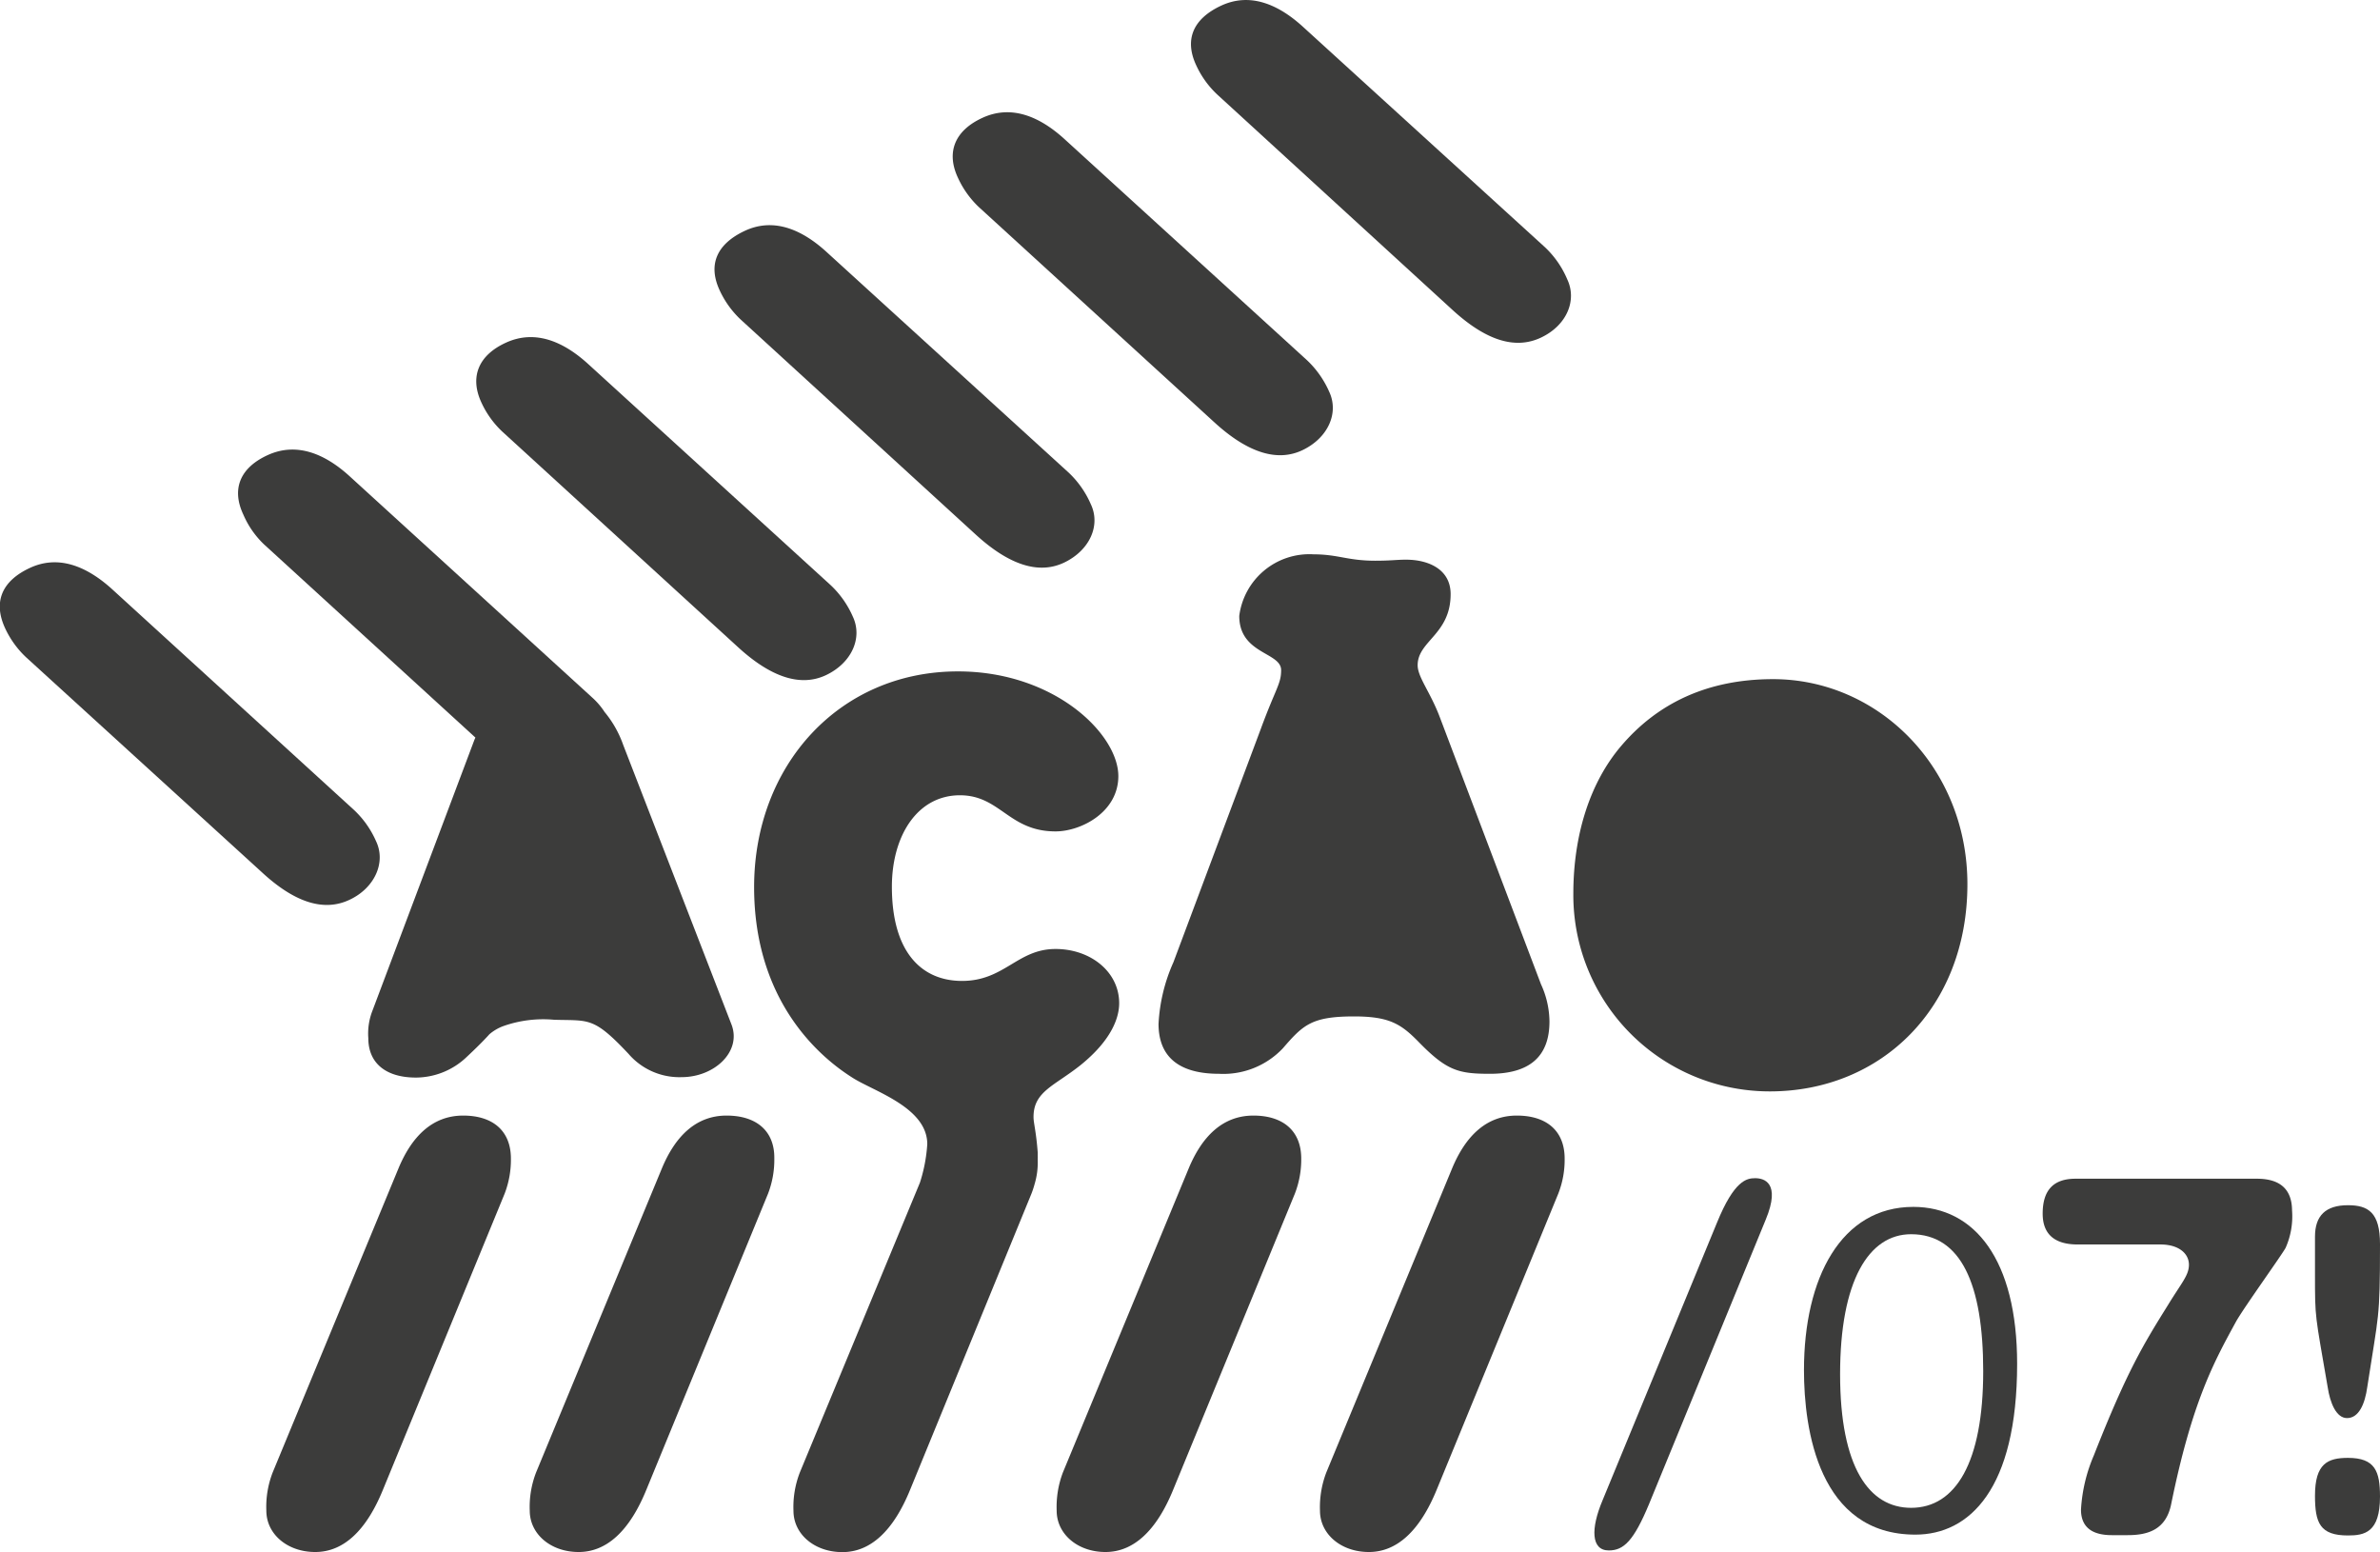 <svg xmlns="http://www.w3.org/2000/svg" viewBox="0 0 227.33 148.23"><defs><style>.cls-1{fill:#3c3c3b;}</style></defs><g id="Layer_2" data-name="Layer 2"><g id="Layer_1-2" data-name="Layer 1"><path class="cls-1" d="M103.25,101.69c3-2.44,3.65-4.57,3.65-5.88,0-3-2.73-5.18-6.08-5.18-3.65,0-4.87,3.05-8.93,3.05-3.86,0-6.7-2.74-6.7-9,0-4.87,2.44-8.73,6.5-8.73,3.85,0,4.66,3.45,9.13,3.45,2.43,0,6-1.83,6-5.28,0-4-6.08-10-15.32-10-11.36,0-19.47,9-19.47,20.6s7.1,16.74,9.33,18.16c2,1.32,7.21,2.84,7.21,6.39a15,15,0,0,1-.7,3.67L76.4,140.62a9.08,9.08,0,0,0-.61,3.66c0,2.23,2,3.95,4.67,3.95s4.87-2,6.49-6L98.52,114a8.81,8.81,0,0,0,.3-.91,7.14,7.14,0,0,0,.3-2.27c0-.06,0-.11,0-.17a2.66,2.66,0,0,0,0-.28c0-.1,0-.19,0-.3-.15-2-.4-2.84-.4-3.35C98.69,104.23,100.72,103.72,103.25,101.69Z"/><path class="cls-1" d="M134.3,53.45c-.91,0-1.42.1-2.94.1-2.64,0-3.55-.61-5.89-.61a6.75,6.75,0,0,0-7.1,5.88c0,3.66,4,3.45,4,5.18,0,1.32-.51,1.72-1.93,5.58L112.08,91.9a16.43,16.43,0,0,0-1.42,5.88c0,3.45,2.33,4.77,5.78,4.77a7.82,7.82,0,0,0,6.09-2.43c1.93-2.23,2.74-3.05,6.8-3.05,3.34,0,4.46.71,6.08,2.34,2.75,2.84,3.86,3.14,6.9,3.14,3.76,0,5.69-1.62,5.69-5a8.68,8.68,0,0,0-.81-3.55l-9.65-25.47c-.91-2.43-2.13-3.85-2.13-5,0-2.33,3.15-2.94,3.15-6.79C138.56,54.36,136.43,53.45,134.3,53.45Z"/><path class="cls-1" d="M169.05,104.23c10.65,0,18.87-8,18.87-19.79,0-11.16-8.52-19.58-18.56-19.58-6.3,0-11.07,2.33-14.52,6.39-2.94,3.45-4.56,8.42-4.56,14.1A18.75,18.75,0,0,0,169.05,104.23Z"/><path class="cls-1" d="M44.24,106.54c-2.94,0-4.92,2-6.19,5.07l-12,29a9.08,9.08,0,0,0-.61,3.66c0,2.23,2,3.95,4.67,3.95s4.87-2,6.49-6L48.2,114a9,9,0,0,0,.6-3.35C48.8,108,47.08,106.54,44.24,106.54Z"/><path class="cls-1" d="M69.4,106.54c-2.94,0-4.92,2-6.19,5.07l-12,29a9.08,9.08,0,0,0-.61,3.66c0,2.23,2,3.95,4.67,3.95s4.87-2,6.49-6L73.36,114a9,9,0,0,0,.6-3.35C74,108,72.24,106.54,69.4,106.54Z"/><path class="cls-1" d="M119.72,106.54c-2.94,0-4.92,2-6.19,5.07l-12,29a9.28,9.28,0,0,0-.6,3.66c0,2.23,2,3.95,4.66,3.95s4.87-2,6.49-6L123.68,114a9,9,0,0,0,.61-3.35C124.29,108,122.56,106.54,119.72,106.54Z"/><path class="cls-1" d="M144.88,106.54c-2.94,0-4.92,2-6.19,5.07l-12,29a9.26,9.26,0,0,0-.61,3.66c0,2.23,2,3.95,4.67,3.95s4.87-2,6.5-6L148.84,114a8.84,8.84,0,0,0,.61-3.35C149.45,108,147.73,106.54,144.88,106.54Z"/><path class="cls-1" d="M147.59,23.63,124.39,2.5C121.94.29,119.28-.7,116.62.55s-3.52,3.23-2.35,5.71a8.92,8.92,0,0,0,2,2.77L138.74,29.6c3.16,2.89,5.95,3.81,8.43,2.65s3.48-3.56,2.53-5.57A9.05,9.05,0,0,0,147.59,23.63Z"/><path class="cls-1" d="M93.49,19.77,116,40.34c3.16,2.89,6,3.81,8.43,2.64s3.48-3.55,2.53-5.57a9.25,9.25,0,0,0-2.11-3L101.63,13.24c-2.45-2.21-5.1-3.21-7.76-2S90.34,14.52,91.51,17A9,9,0,0,0,93.49,19.77Z"/><path class="cls-1" d="M70.74,30.51,93.23,51.08c3.16,2.88,6,3.81,8.43,2.64s3.49-3.55,2.53-5.57a9.14,9.14,0,0,0-2.1-3L78.88,24c-2.45-2.21-5.11-3.2-7.77-1.94s-3.52,3.23-2.35,5.71A9,9,0,0,0,70.74,30.51Z"/><path class="cls-1" d="M48,41.24l22.5,20.57c3.16,2.89,6,3.82,8.43,2.65s3.48-3.55,2.53-5.57a9.16,9.16,0,0,0-2.11-3L56.12,34.71c-2.45-2.21-5.1-3.2-7.76-2S44.83,36,46,38.48A8.87,8.87,0,0,0,48,41.24Z"/><path class="cls-1" d="M25.23,52,45.41,70.44l-.09.2L35.58,96.51a6,6,0,0,0-.4,2.64c0,2.34,1.62,3.76,4.56,3.76a7.06,7.06,0,0,0,4.87-2c1.47-1.37,2.13-2.13,2.13-2.13A4.37,4.37,0,0,1,48.06,98a11.43,11.43,0,0,1,4.87-.61c3.35.1,3.75-.31,7.1,3.25a6.41,6.41,0,0,0,5.07,2.23c3.15,0,5.74-2.44,4.78-5L59.53,71.15A10.24,10.24,0,0,0,57.75,68a6.91,6.91,0,0,0-1.18-1.38L33.36,45.45c-2.44-2.21-5.1-3.2-7.76-2s-3.52,3.24-2.35,5.71A8.64,8.64,0,0,0,25.23,52Z"/><path class="cls-1" d="M33.39,85.93c2.39-1.12,3.49-3.55,2.54-5.57a9.1,9.1,0,0,0-2.11-3L10.61,56.18C8.16,54,5.51,53,2.85,54.24S-.68,57.47.49,60a9,9,0,0,0,2,2.77L25,83.29C28.12,86.18,30.92,87.1,33.39,85.93Z"/><path class="cls-1" d="M224.27,139.23c-1.94,0-3.15.55-3.15,3.61,0,2.6.47,3.8,3.15,3.8,1.58,0,3.06-.28,3.06-3.71C227.33,140.52,226.87,139.23,224.27,139.23Z"/><path class="cls-1" d="M224.18,135.43c1.11,0,1.71-1.3,1.94-3,1.07-7,1.21-6.3,1.21-13.62,0-3-1.11-3.71-3.06-3.71-2.13,0-3.15,1-3.15,3v3.61c0,4.26,0,3.71,1.21,10.75C222.56,134,223.16,135.43,224.18,135.43Z"/><path class="cls-1" d="M167.65,112.52c-.81,0-2,.2-3.65,4.25l-10.94,26.54c-1.11,2.64-1.11,4.76.61,4.76,1.42,0,2.38-.91,3.85-4.45l11.14-27.15C170.13,112.92,168.46,112.52,167.65,112.52Z"/><path class="cls-1" d="M182.75,115.26c-6.89,0-10.44,6.78-10.44,15.59,0,5.68,1.42,15.71,10.64,15.71,5.17,0,9.72-4.36,9.72-16.31C192.67,120.32,188.62,115.26,182.75,115.26ZM182.54,144c-4,0-6.78-3.85-6.78-12.76s2.73-13.37,6.78-13.37c4.76,0,6.89,4.76,6.89,13.07C189.43,139.67,186.8,144,182.54,144Z"/><path class="cls-1" d="M215.57,112.57H198.25c-2.13,0-3.14,1.11-3.14,3.34,0,1.93,1.11,2.94,3.34,2.94h7.9c1.82,0,2.73.91,2.73,1.93s-.7,1.72-2,3.85c-2.33,3.74-3.9,6.27-7.09,14.38a15.24,15.24,0,0,0-1.22,5.16c0,1.63,1,2.44,2.94,2.44h1.52c1.92,0,3.65-.51,4.15-2.94,2-9.83,4.11-13.63,6.18-17.42.66-1.22,4.46-6.49,4.76-7.09a7.42,7.42,0,0,0,.61-3.55Q218.91,112.57,215.57,112.57Z"/></g></g></svg>